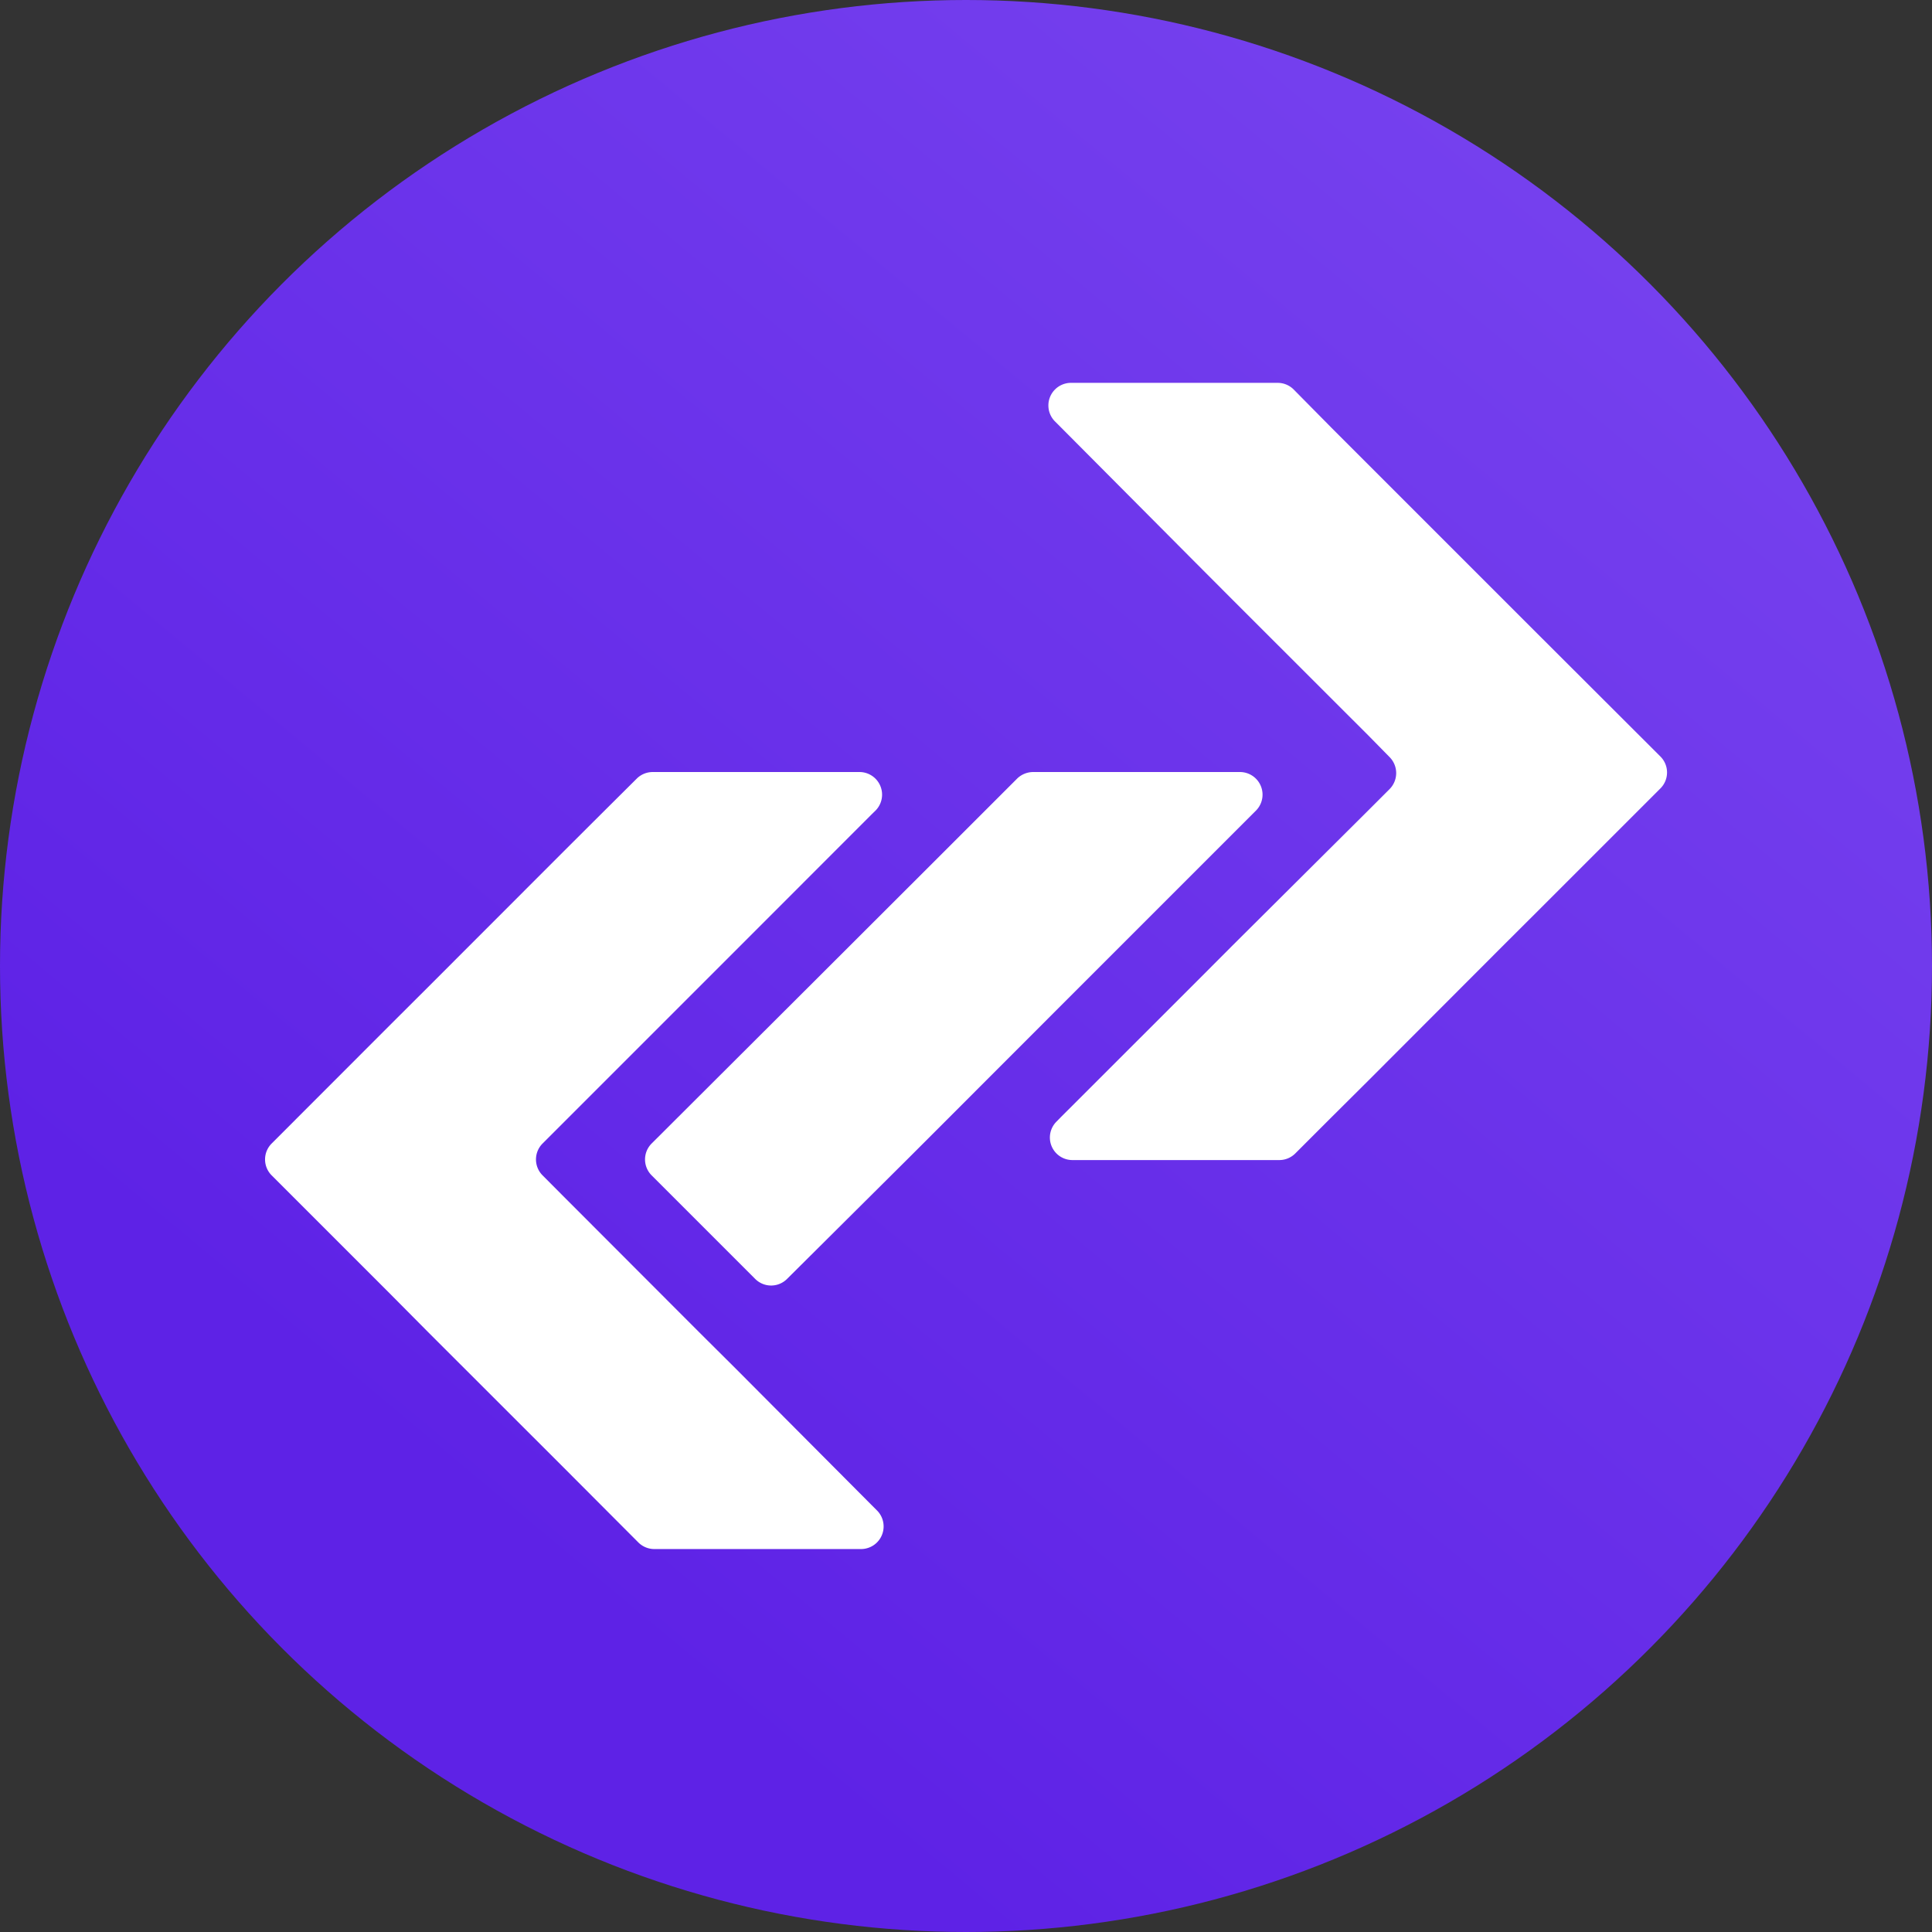 <svg xmlns="http://www.w3.org/2000/svg" xmlns:xlink="http://www.w3.org/1999/xlink" viewBox="0 0 201.6 201.6"><rect x="0" y="0" width="201.6" height="201.6" fill="#333333" stroke="none"/><defs><style>.cls-1{fill:url(#Dégradé_sans_nom);}.cls-2{fill:#fff;}</style><linearGradient id="Dégradé_sans_nom" x1="165.27" y1="180.48" x2="36.34" y2="25.49" gradientTransform="matrix(1, 0, 0, -1, 0, 203.79)" gradientUnits="userSpaceOnUse"><stop offset="0" stop-color="#7540ee"/><stop offset="0.88" stop-color="#5e22e6"/></linearGradient></defs><title>Fichier 1</title><g id="Calque_2" data-name="Calque 2"><g id="Calque_1-2" data-name="Calque 1"><g id="Calque_2-2" data-name="Calque 2"><g id="Calque_1_-_copie_3" data-name="Calque 1 - copie 3"><circle class="cls-1" cx="100.8" cy="100.8" r="100.8"/><path class="cls-2" d="M80.51,106.84,68,119.32a2.35,2.35,0,0,0,0,3.33l10.8,10.8a2.35,2.35,0,0,0,3.33,0L94.65,121l3.86-3.86L112.64,103l18.44-18.44a2.36,2.36,0,0,0-1.67-4H107.8a2.4,2.4,0,0,0-1.67.69l-7.62,7.62L84.36,103Z"/><path class="cls-2" d="M76.8,142.84,72.94,139,58.81,124.85l-2.19-2.2a2.35,2.35,0,0,1,0-3.33l2.19-2.19L72.94,103l3.86-3.86L90.93,85l.45-.44a2.36,2.36,0,0,0-1.67-4H68.11a2.36,2.36,0,0,0-1.67.69L62.67,85l-3.86,3.85L44.67,103l-3.85,3.84L28.35,119.32a2.35,2.35,0,0,0,0,3.33l12.47,12.47L44.67,139l14.14,14.13L62.67,157l3.94,3.95a2.36,2.36,0,0,0,1.67.69h21.6a2.36,2.36,0,0,0,1.66-4l-.61-.61Z"/><path class="cls-2" d="M124.81,58.77l3.85,3.86L142.8,76.76,145,79a2.37,2.37,0,0,1,0,3.34l-2.19,2.19L128.66,98.61l-3.85,3.86L110.67,116.6l-.44.45a2.35,2.35,0,0,0,1.67,4h21.59a2.36,2.36,0,0,0,1.67-.69l3.78-3.78,3.86-3.84,14.13-14.15,3.86-3.85,12.47-12.47a2.35,2.35,0,0,0,0-3.33L160.79,66.49l-3.86-3.86L142.8,48.5l-3.86-3.86-3.95-4a2.36,2.36,0,0,0-1.67-.69h-21.6a2.36,2.36,0,0,0-1.66,4l.61.61Z"/></g></g></g></g></svg>